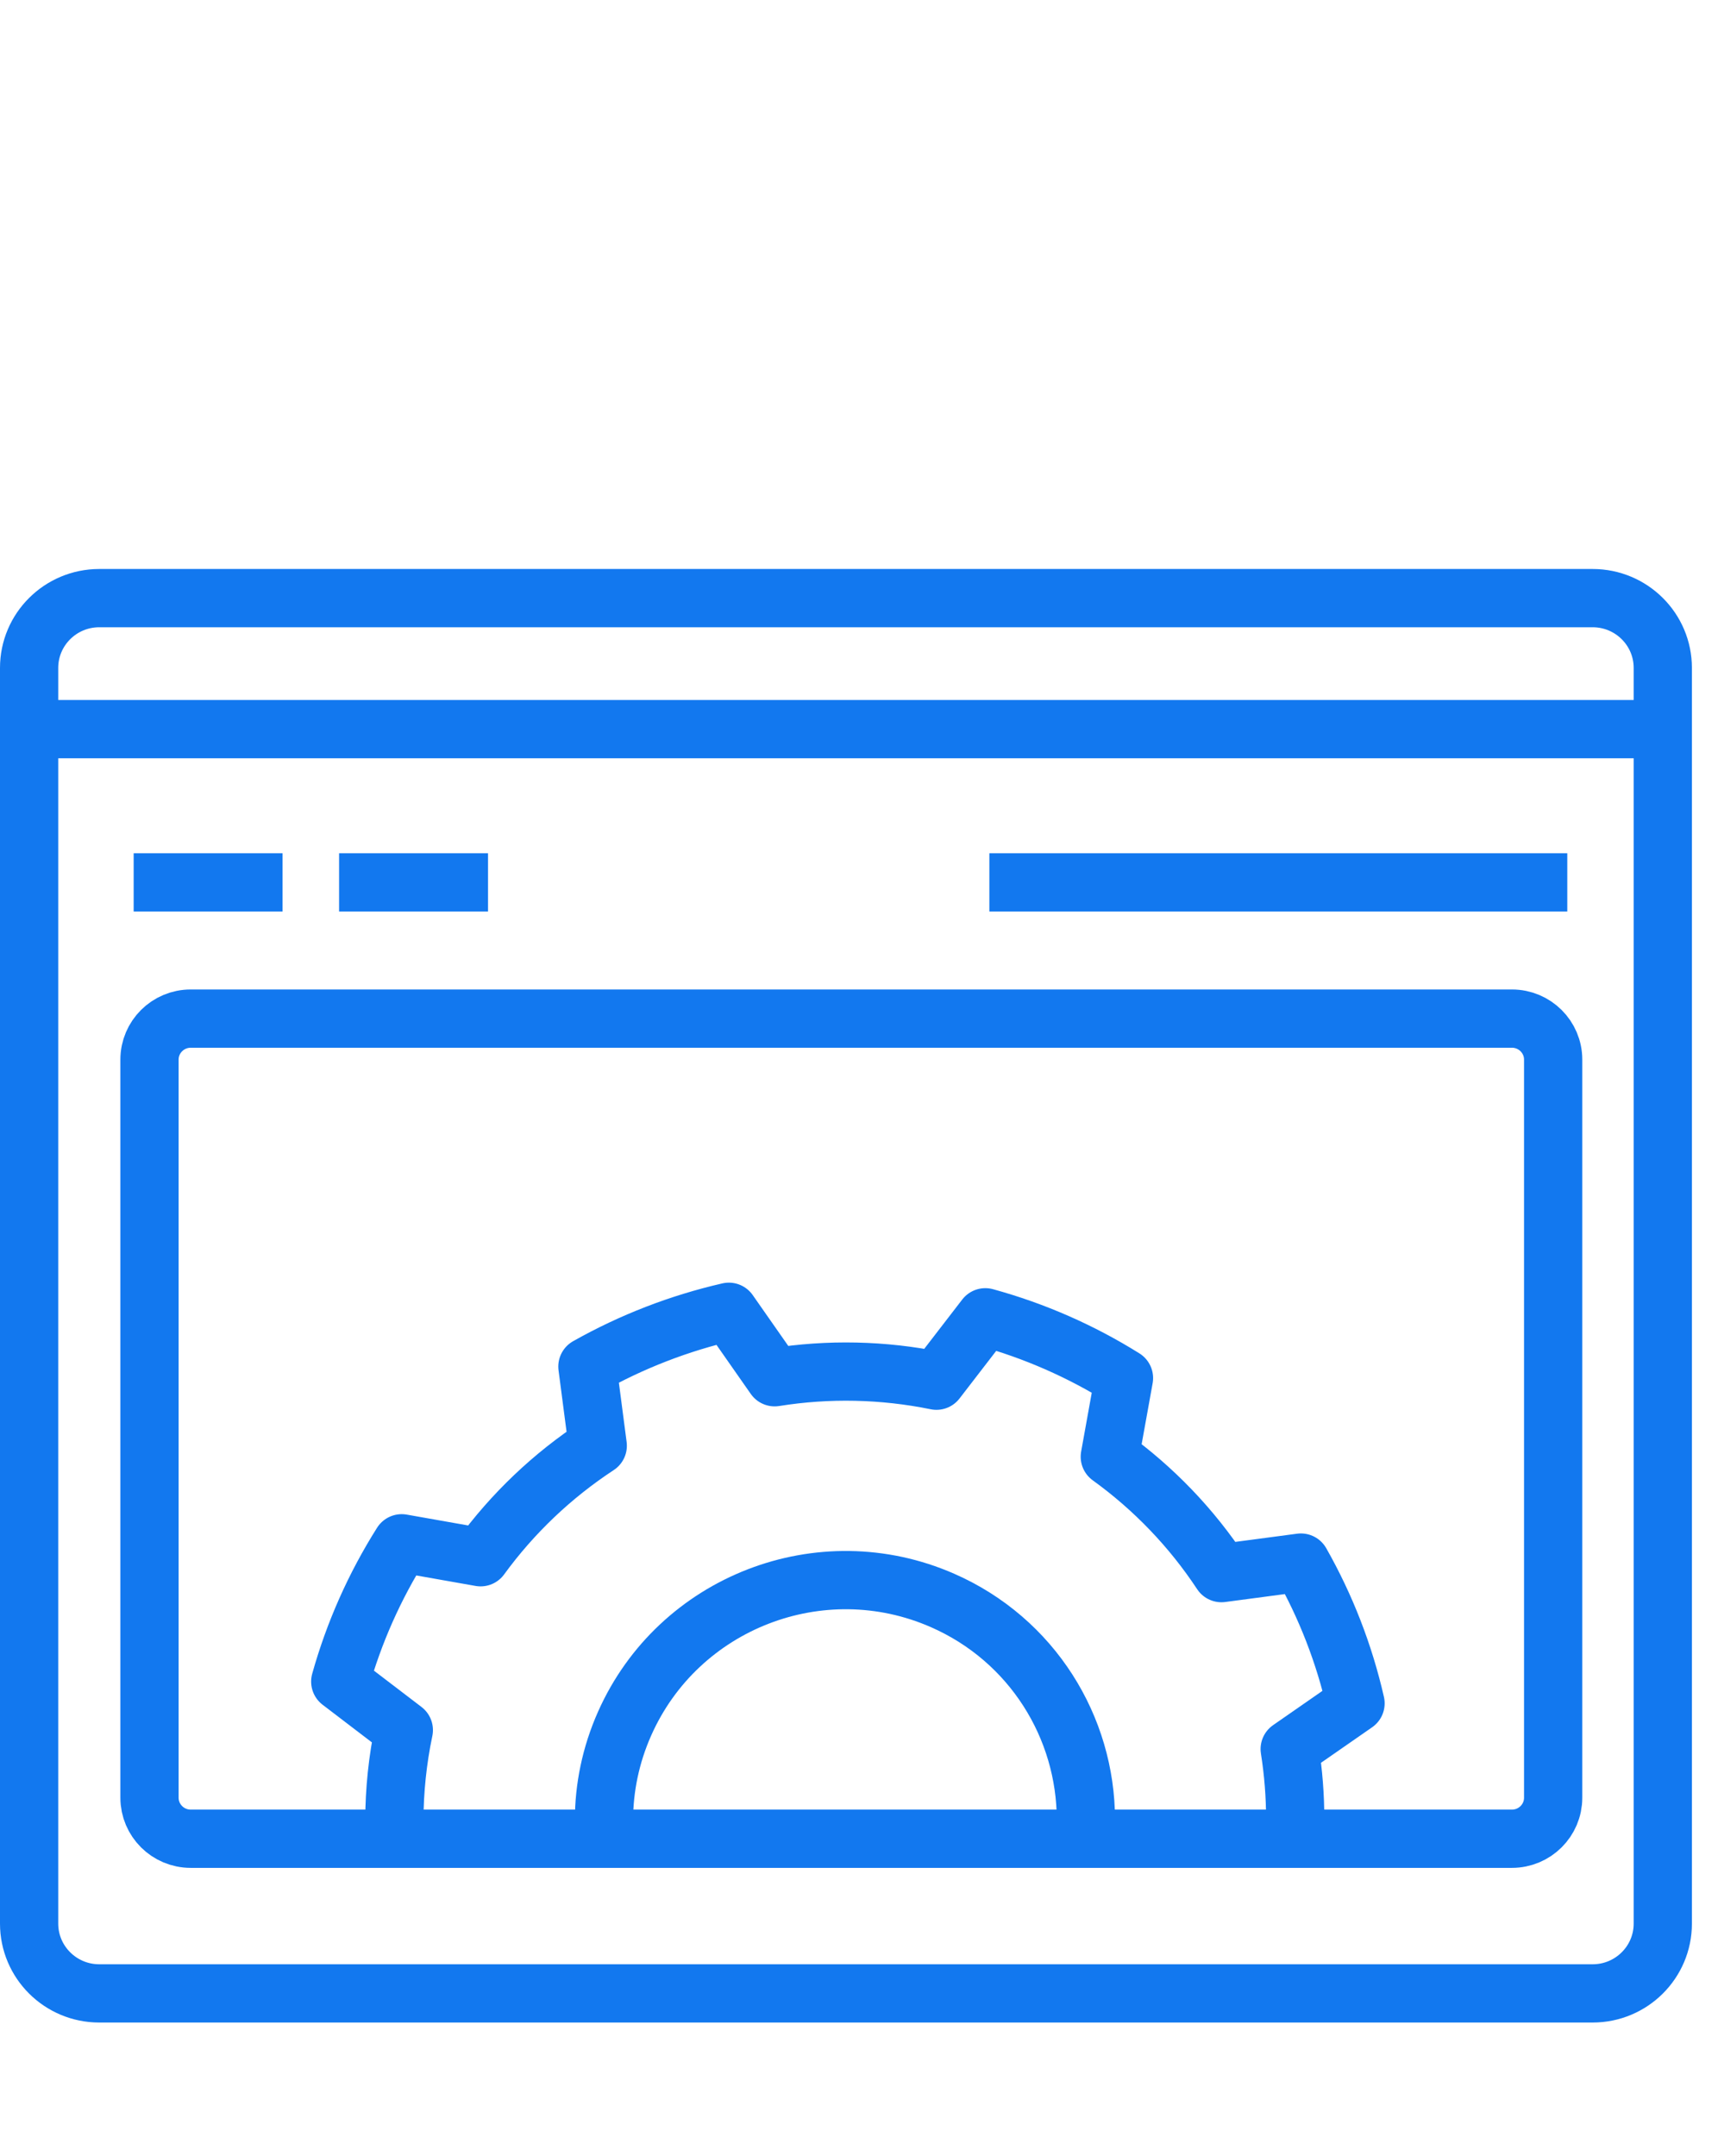 <svg width="59" height="74" viewBox="0 0 59 74" fill="none" xmlns="http://www.w3.org/2000/svg">
<path fill-rule="evenodd" clip-rule="evenodd" d="M57.104 22.927C57.104 21.605 56.025 20.532 54.696 20.532H3.408C2.079 20.532 1 21.605 1 22.927V66.033C1 67.355 2.079 68.428 3.408 68.428H54.696C56.025 68.428 57.104 67.355 57.104 66.033V22.927Z" stroke="#1278EF" stroke-width="2" stroke-miterlimit="1.5" stroke-linecap="round" stroke-linejoin="round"/>
<path fill-rule="evenodd" clip-rule="evenodd" d="M53.339 36.373C53.339 35.597 52.705 34.966 51.923 34.966H6.549C5.768 34.966 5.134 35.597 5.134 36.373V61.711C5.134 62.488 5.768 63.119 6.549 63.119H51.923C52.705 63.119 53.339 62.488 53.339 61.711V36.373Z" stroke="#1278EF" stroke-width="2" stroke-miterlimit="1.5" stroke-linecap="round" stroke-linejoin="round"/>
<path d="M34.977 30.291L52.824 30.291" stroke="#1278EF" stroke-width="2" stroke-miterlimit="1.5" stroke-linecap="square" stroke-linejoin="round"/>
<path d="M5.59 30.291L8.704 30.291" stroke="#1278EF" stroke-width="2" stroke-miterlimit="1.5" stroke-linecap="square" stroke-linejoin="round"/>
<path d="M12.645 30.291L15.76 30.291" stroke="#1278EF" stroke-width="2" stroke-miterlimit="1.5" stroke-linecap="square" stroke-linejoin="round"/>
<path d="M1.108 25.029L56.915 25.029" stroke="#1278EF" stroke-width="2" stroke-miterlimit="1.5" stroke-linecap="square" stroke-linejoin="round"/>
<path d="M20.742 62.49C20.742 61.377 20.97 60.246 21.452 59.163C23.301 55.002 28.193 53.109 32.367 54.938C35.456 56.291 37.293 59.305 37.292 62.467" stroke="#1278EF" stroke-width="2" stroke-miterlimit="1.5" stroke-linecap="round" stroke-linejoin="round"/>
<path d="M44.48 62.46C44.481 61.652 44.418 60.843 44.291 60.041L46.552 58.471C46.166 56.778 45.534 55.15 44.676 53.639L41.947 54.001C40.922 52.448 39.622 51.094 38.113 50.005L38.6 47.306C37.124 46.383 35.519 45.68 33.838 45.219L32.16 47.396C30.331 47.023 28.448 46.982 26.603 47.277L25.031 45.03C23.33 45.42 21.694 46.053 20.173 46.911L20.528 49.628C18.967 50.652 17.603 51.949 16.505 53.456L13.795 52.977C12.864 54.45 12.154 56.049 11.685 57.724L13.868 59.39C13.653 60.416 13.545 61.459 13.543 62.502" stroke="#1278EF" stroke-width="2" stroke-miterlimit="1.5" stroke-linecap="round" stroke-linejoin="round"/>
</svg>
